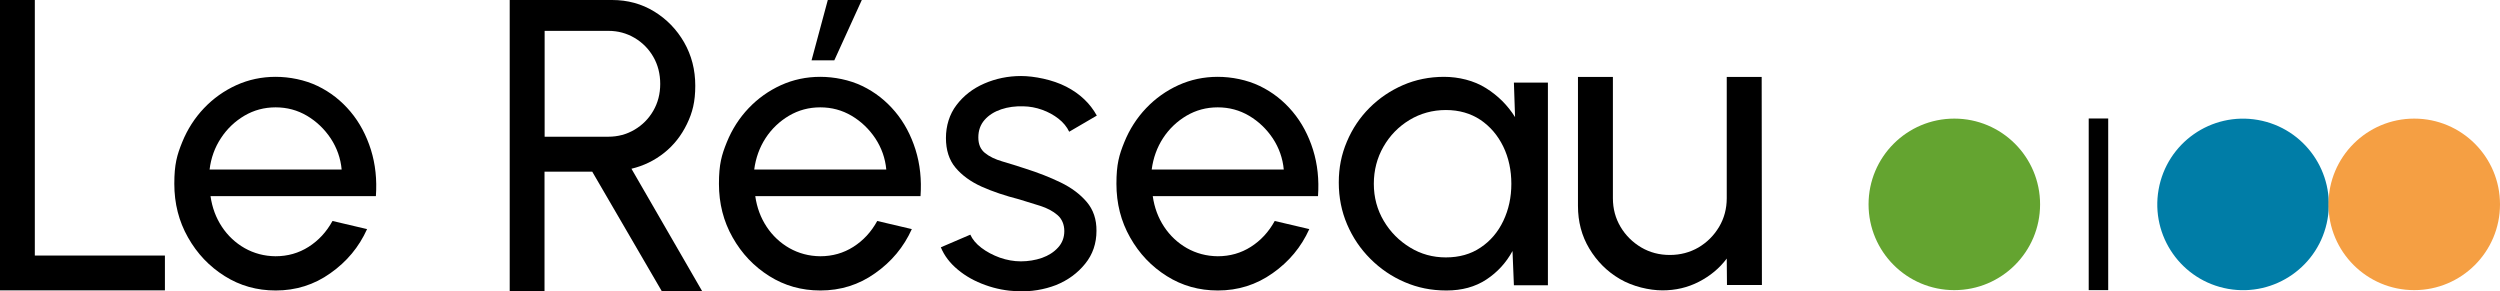 <?xml version="1.0" encoding="UTF-8"?>
<svg xmlns="http://www.w3.org/2000/svg" id="Calque_1" data-name="Calque 1" version="1.1" viewBox="0 0 2154.2 251.1">
  <defs>
    <style>
      .cls-1 {
        fill: #f59f43;
      }

      .cls-1, .cls-2, .cls-3, .cls-4 {
        stroke-width: 0px;
      }

      .cls-2 {
        fill: #000;
      }

      .cls-3 {
        fill: #64a430;
      }

      .cls-4 {
        fill: #007da7;
      }
    </style>
  </defs>
  <path class="cls-2" d="M0,250.3V0h30v220.2h112.1v30H0Z"></path>
  <path class="cls-2" d="M237.5,250.3c-16.1,0-30.7-4.1-43.9-12.4-13.2-8.3-23.7-19.3-31.6-33.3-7.9-13.9-11.8-29.3-11.8-46.2s2.3-24.8,6.8-35.9,10.8-20.9,18.8-29.3,17.3-15,27.8-19.8c10.6-4.8,21.9-7.2,33.9-7.2s25.2,2.6,36.2,7.9,20.4,12.7,28.3,22.1,13.7,20.4,17.6,32.8c3.9,12.5,5.3,25.8,4.3,40h-142.5c1.4,9.9,4.7,18.7,9.8,26.4,5.1,7.7,11.7,13.9,19.6,18.4,8,4.5,16.8,6.9,26.6,7,10.5,0,20-2.7,28.5-8.1,8.5-5.4,15.4-12.8,20.6-22.3l29.8,7c-7,15.5-17.5,28.1-31.6,38-14,10-29.8,14.9-47.2,14.9ZM180.6,146.1h113.8c-.9-9.8-4.1-18.7-9.4-26.8-5.4-8.1-12.2-14.6-20.4-19.5-8.3-4.9-17.3-7.3-27.1-7.3s-18.7,2.4-26.9,7.2c-8.1,4.8-14.9,11.2-20.2,19.3-5.3,8-8.6,17.1-9.8,27.1Z"></path>
  <path class="cls-2" d="M439.2,251V0h88.2c13.4,0,25.5,3.3,36.3,9.9s19.4,15.5,25.8,26.6c6.4,11.2,9.6,23.6,9.6,37.4s-2.4,23.1-7.2,33-11.3,18.2-19.6,24.8c-8.3,6.6-17.7,11.2-28.2,13.7l61,105.6h-34.8l-60-103.1h-41.1v103.1h-30ZM469.3,117.8h55c8.1,0,15.6-2,22.4-6,6.8-4,12.2-9.4,16.2-16.3s6-14.6,6-23.2-2-16.5-6-23.4-9.4-12.3-16.2-16.3-14.3-6-22.4-6h-55v91.2Z"></path>
  <path class="cls-2" d="M706.8,250.3c-16.1,0-30.7-4.1-43.9-12.4-13.2-8.3-23.7-19.3-31.6-33.3-7.9-13.9-11.8-29.3-11.8-46.2s2.3-24.8,6.8-35.9,10.8-20.9,18.8-29.3,17.3-15,27.8-19.8c10.6-4.8,21.9-7.2,33.9-7.2s25.2,2.6,36.2,7.9,20.4,12.7,28.3,22.1c7.9,9.4,13.7,20.4,17.6,32.8,3.9,12.5,5.3,25.8,4.3,40h-142.4c1.4,9.9,4.7,18.7,9.8,26.4,5.1,7.7,11.7,13.9,19.6,18.4,8,4.5,16.8,6.9,26.6,7,10.5,0,20-2.7,28.5-8.1,8.5-5.4,15.4-12.8,20.6-22.3l29.8,7c-7,15.5-17.5,28.1-31.6,38-14,10-29.8,14.9-47.3,14.9ZM649.9,146.1h113.8c-.9-9.8-4.1-18.7-9.4-26.8-5.4-8.1-12.2-14.6-20.4-19.5-8.3-4.9-17.3-7.3-27.1-7.3s-18.7,2.4-26.9,7.2c-8.1,4.8-14.9,11.2-20.2,19.3-5.2,8-8.5,17.1-9.8,27.1ZM699.3,52L713.3,0h29.3l-23.7,52h-19.6Z"></path>
  <path class="cls-2" d="M876.8,251c-9.5-.4-18.8-2.1-27.8-5.4-9-3.2-16.9-7.6-23.6-13.2-6.8-5.6-11.7-12-14.7-19.3l25.4-10.9c1.8,4,4.9,7.8,9.5,11.3,4.6,3.5,9.9,6.3,15.9,8.5,6,2.1,12.1,3.2,18.2,3.2s12.5-1,18.2-3c5.6-2,10.3-5,13.8-8.9,3.6-3.9,5.4-8.7,5.4-14.2s-2-10.5-5.9-13.8c-3.9-3.4-8.9-6-14.8-7.9s-12-3.8-18.1-5.6c-12.1-3.1-22.9-6.7-32.5-11-9.5-4.3-17-9.8-22.5-16.4s-8.2-15.1-8.2-25.5,3-20.4,9.1-28.4,14-14.2,23.9-18.5c9.9-4.3,20.5-6.5,31.7-6.5s27.2,3.1,39,9.2,20.5,14.4,26.3,24.9l-23.8,13.9c-2-4.2-5.1-8-9.2-11.2s-8.8-5.8-14.1-7.7c-5.3-1.9-10.7-2.9-16.2-3-6.8-.2-13.2.6-19.1,2.6s-10.7,5-14.3,9.1c-3.6,4.1-5.4,9.1-5.4,15.1s1.9,10.3,5.7,13.4c3.8,3.1,8.8,5.5,15,7.3s12.9,3.9,20.2,6.3c10.7,3.4,20.7,7.3,30,11.8s16.8,10.1,22.5,16.8c5.7,6.7,8.5,15,8.4,24.9,0,10.8-3.2,20.3-9.7,28.3-6.5,8.1-14.8,14.2-25.1,18.4-10.4,4-21.4,5.8-33.2,5.4Z"></path>
  <path class="cls-2" d="M1049.3,250.3c-16.1,0-30.7-4.1-43.9-12.4-13.2-8.3-23.7-19.3-31.6-33.3-7.9-13.9-11.8-29.3-11.8-46.2s2.3-24.8,6.8-35.9,10.8-20.9,18.8-29.3,17.3-15,27.8-19.8c10.6-4.8,21.9-7.2,33.9-7.2s25.2,2.6,36.2,7.9,20.4,12.7,28.3,22.1,13.7,20.4,17.6,32.8c3.9,12.5,5.3,25.8,4.3,40h-142.4c1.4,9.9,4.7,18.7,9.8,26.4,5.1,7.7,11.7,13.9,19.6,18.4,8,4.5,16.8,6.9,26.6,7,10.5,0,20-2.7,28.5-8.1,8.5-5.4,15.4-12.8,20.6-22.3l29.8,7c-7,15.5-17.5,28.1-31.6,38-14.1,10-29.8,14.9-47.3,14.9ZM992.4,146.1h113.8c-.9-9.8-4.1-18.7-9.4-26.8-5.4-8.1-12.2-14.6-20.4-19.5-8.3-4.9-17.3-7.3-27.1-7.3s-18.7,2.4-26.9,7.2c-8.1,4.8-14.9,11.2-20.2,19.3-5.2,8-8.5,17.1-9.8,27.1Z"></path>
  <path class="cls-2" d="M1304.5,71.2h29.3v174.6h-29.3l-1.2-29.5c-5.5,10.1-13,18.3-22.6,24.6s-21,9.4-34.3,9.4-24.8-2.4-36-7.2-21-11.5-29.6-20.1-15.2-18.4-20-29.6c-4.8-11.2-7.2-23.2-7.2-36.1s2.3-24.2,7-35.3c4.7-11.1,11.1-20.7,19.5-29.1,8.3-8.3,17.9-14.8,28.9-19.6,10.9-4.7,22.7-7.1,35.3-7.1s25.8,3.2,36.1,9.7c10.4,6.5,18.7,14.8,25.1,25l-1-29.7ZM1245.9,221.8c11.5,0,21.5-2.8,29.9-8.5,8.4-5.6,15-13.3,19.6-23s6.9-20.3,6.9-31.9-2.3-22.6-7-32.2-11.2-17.2-19.6-22.9c-8.4-5.6-18.4-8.5-29.8-8.5s-22,2.9-31.4,8.6-16.9,13.4-22.4,23-8.3,20.3-8.3,32,2.9,22.4,8.6,32,13.3,17.2,22.7,22.9c9.3,5.7,19.6,8.5,30.8,8.5Z"></path>
  <path class="cls-2" d="M1359.7,177.5v-111.2h30.1v104.5c0,9.1,2.2,17.3,6.6,24.7,4.4,7.4,10.4,13.3,17.8,17.7,7.5,4.4,15.7,6.5,24.7,6.5s17.3-2.2,24.7-6.5c7.4-4.4,13.2-10.2,17.7-17.7,4.4-7.4,6.6-15.7,6.6-24.7v-104.5h30.1l.2,179.3h-30.1l-.2-22.8c-6.3,8.4-14.3,15-24,20s-20.1,7.4-31.4,7.4-25.6-3.3-36.7-9.8-19.8-15.3-26.4-26.3c-6.5-10.9-9.7-23.1-9.7-36.6Z"></path>
  <g>
    <circle class="cls-3" cx="1684" cy="176.1" r="73.9"></circle>
    <circle class="cls-4" cx="1932.5" cy="176.1" r="73.9" transform="translate(1423.8 2048.7) rotate(-80)"></circle>
    <circle class="cls-1" cx="2080.3" cy="176.1" r="73.9"></circle>
    <rect class="cls-2" x="1799.8" y="102.1" width="16.8" height="147.9"></rect>
  </g>
</svg>
